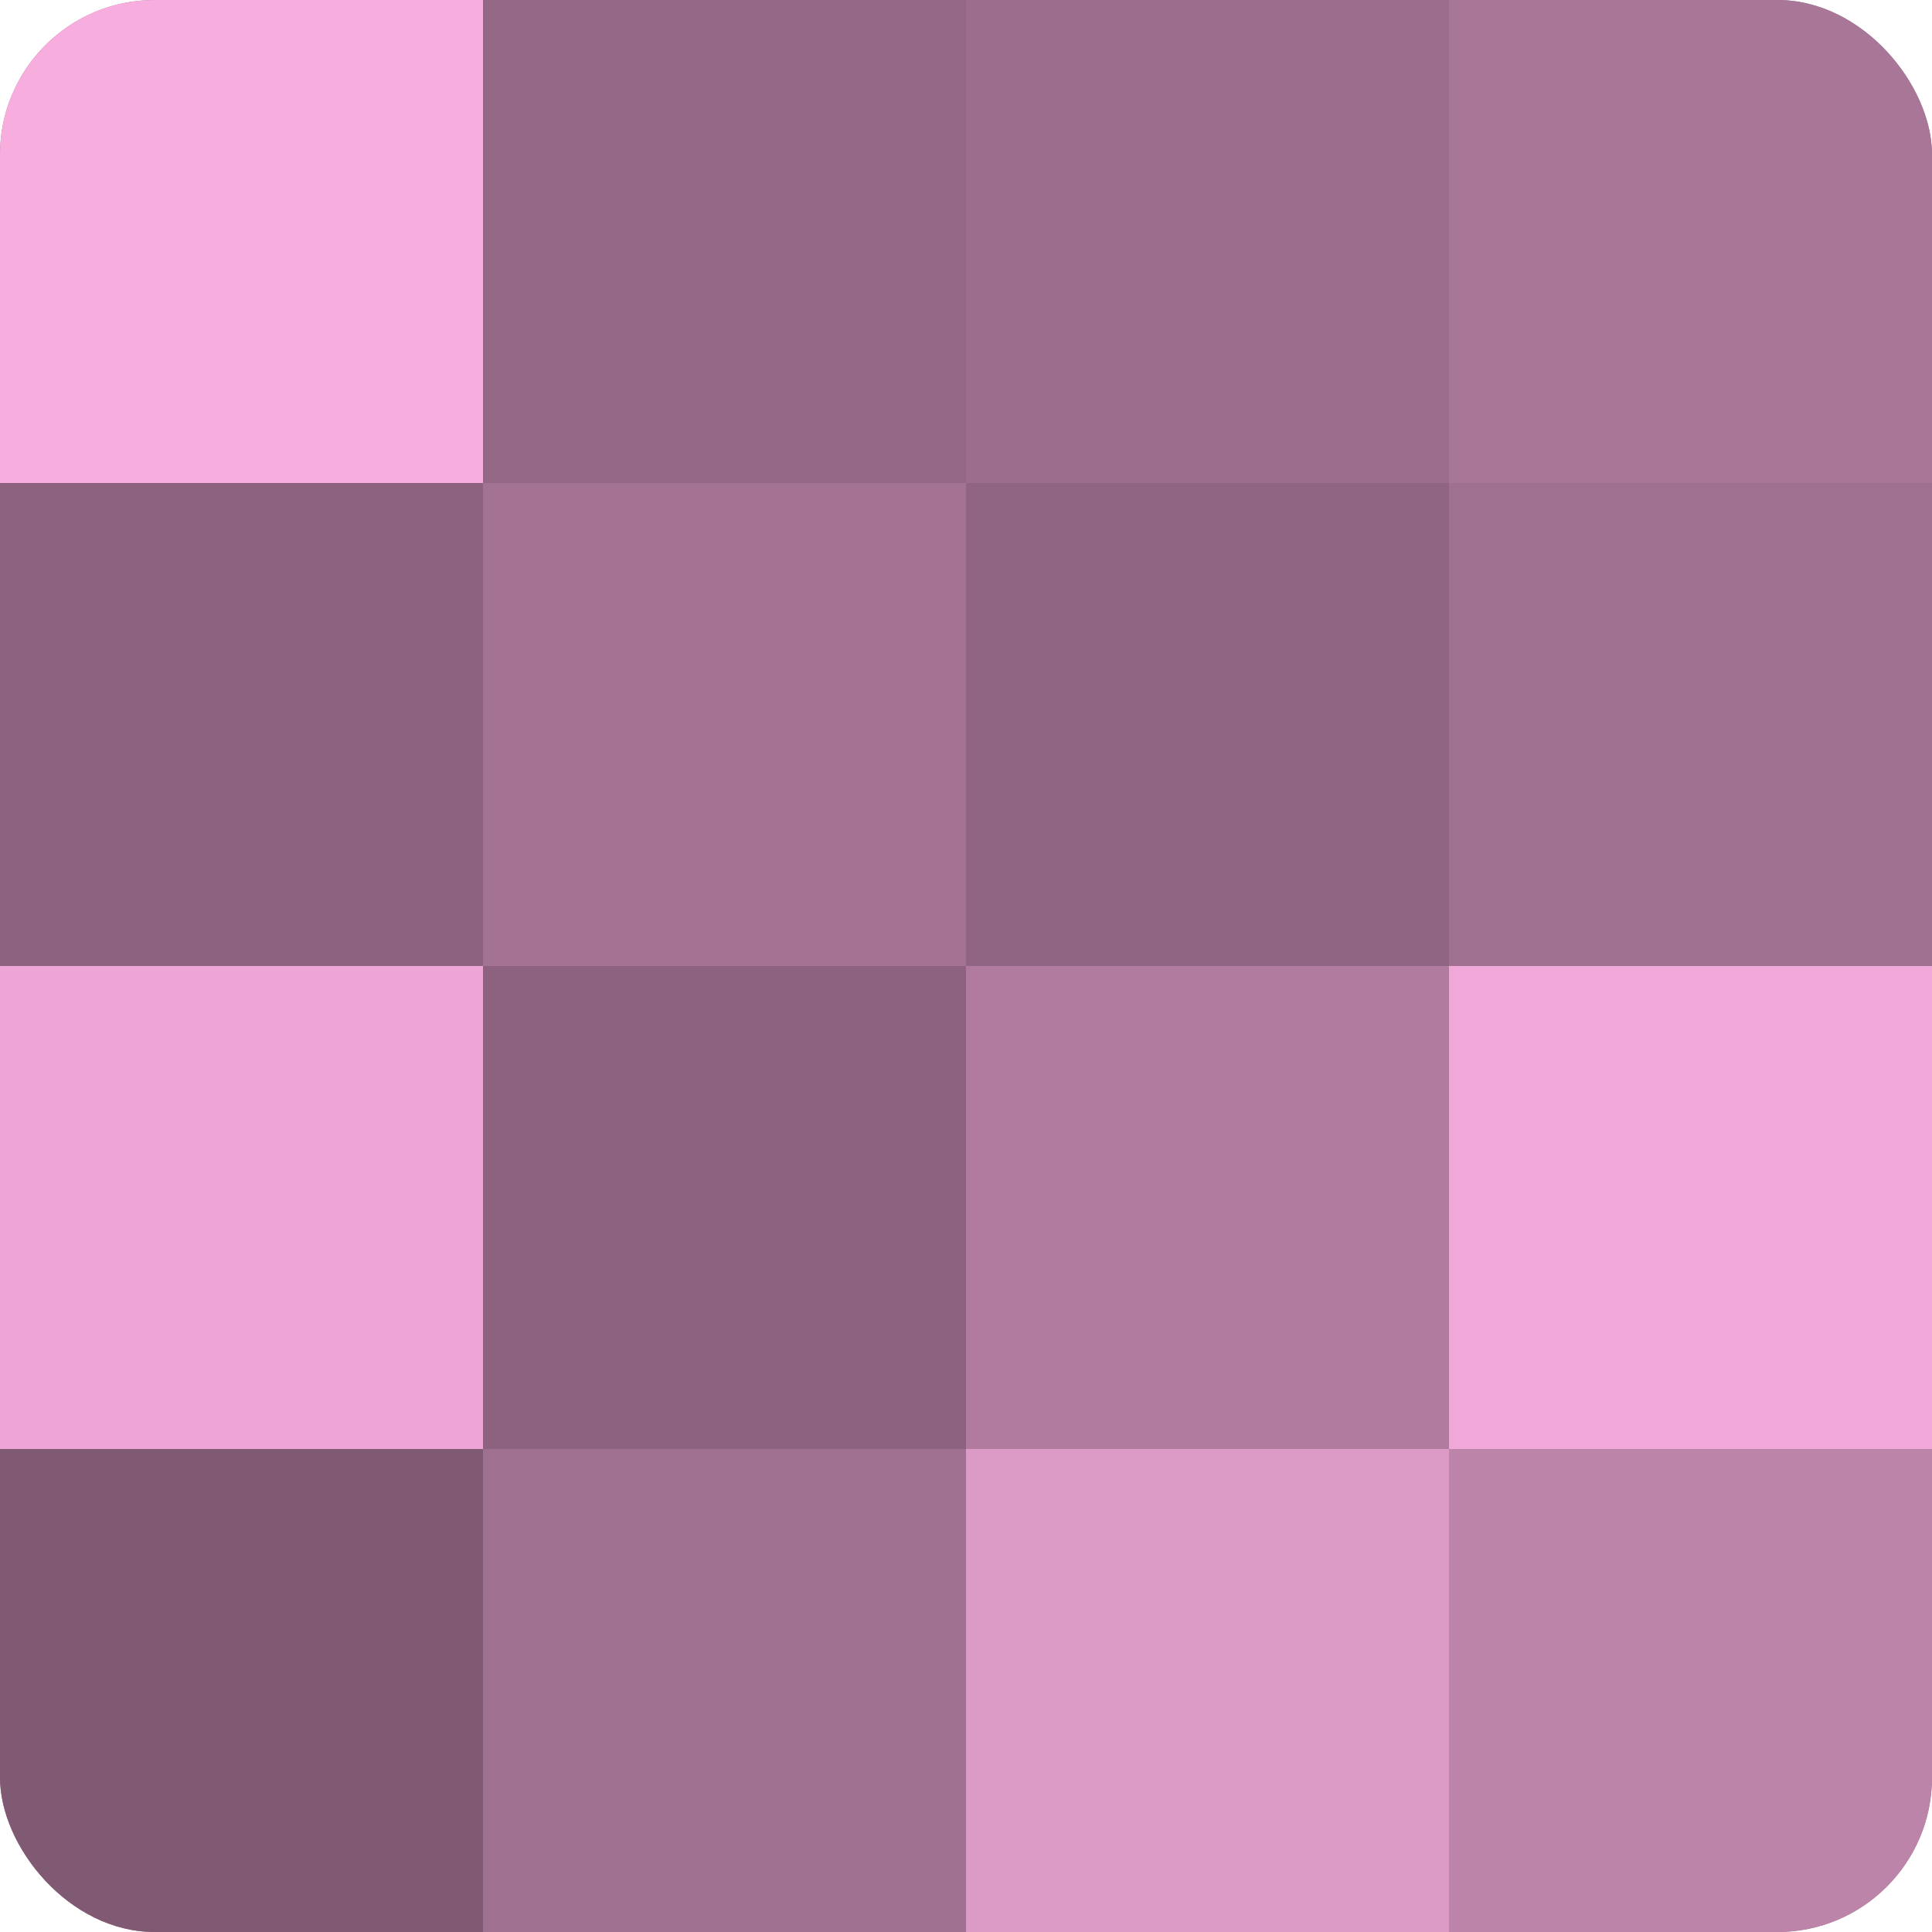 <?xml version="1.0" encoding="UTF-8"?>
<svg xmlns="http://www.w3.org/2000/svg" width="60" height="60" viewBox="0 0 100 100" preserveAspectRatio="xMidYMid meet"><defs><clipPath id="c" width="100" height="100"><rect width="100" height="100" rx="8" ry="8"/></clipPath></defs><g clip-path="url(#c)"><rect width="100" height="100" fill="#a07090"/><rect width="25" height="25" fill="#f8addf"/><rect y="25" width="25" height="25" fill="#8c627e"/><rect y="50" width="25" height="25" fill="#eca5d4"/><rect y="75" width="25" height="25" fill="#805a73"/><rect x="25" width="25" height="25" fill="#946885"/><rect x="25" y="25" width="25" height="25" fill="#a47394"/><rect x="25" y="50" width="25" height="25" fill="#8c627e"/><rect x="25" y="75" width="25" height="25" fill="#a07090"/><rect x="50" width="25" height="25" fill="#9c6d8c"/><rect x="50" y="25" width="25" height="25" fill="#906582"/><rect x="50" y="50" width="25" height="25" fill="#b07b9e"/><rect x="50" y="75" width="25" height="25" fill="#dc9ac6"/><rect x="75" width="25" height="25" fill="#a87697"/><rect x="75" y="25" width="25" height="25" fill="#a07090"/><rect x="75" y="50" width="25" height="25" fill="#f0a8d8"/><rect x="75" y="75" width="25" height="25" fill="#bc84a9"/></g></svg>
